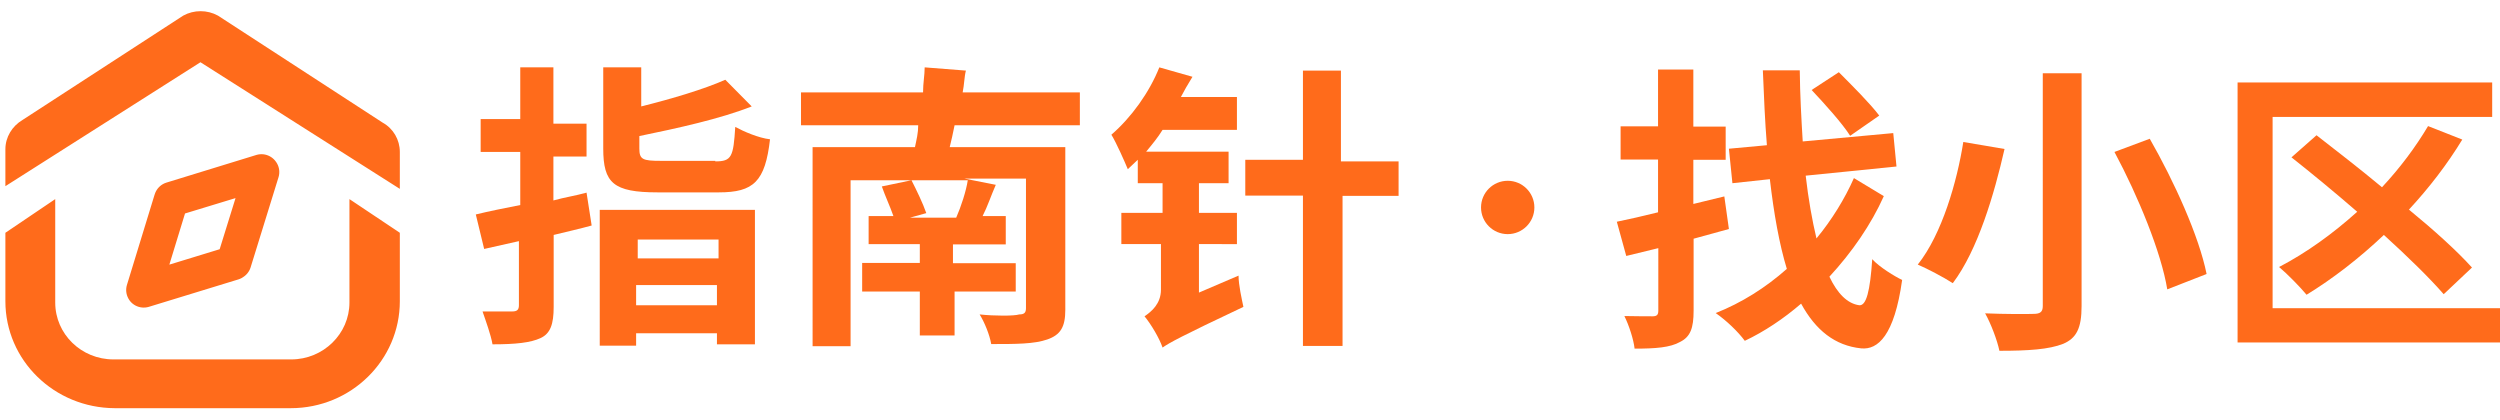 <?xml version="1.0" encoding="utf-8"?>
<!-- Generator: Adobe Illustrator 24.2.0, SVG Export Plug-In . SVG Version: 6.00 Build 0)  -->
<svg version="1.1" id="图层_1" xmlns="http://www.w3.org/2000/svg" xmlns:xlink="http://www.w3.org/1999/xlink" x="0px" y="0px"
	 viewBox="0 0 927.9 155.9" style="enable-background:new 0 0 927.9 155.9;" xml:space="preserve">
<style type="text/css">
	.st0{fill:#FF6B1B;}
</style>
<path class="st0" d="M107.9,151.5H42.6C20.1,151.4,2,133.7,2,111.8V86.4l18.5-12.5v38.4c0,11.7,9.7,21.1,21.6,21.1h66
	c11.9,0,21.6-9.5,21.6-21.1V73.9l18.7,12.5v25.4C148.4,133.7,130.3,151.5,107.9,151.5L107.9,151.5z M74.4,23.1L2,69.1V55.4
	c0-4.5,2.5-8.6,6.4-10.9L68,5.8c4-2.2,8.9-2.2,12.9,0L142,45.5c4,2.2,6.4,6.4,6.4,10.9v13.7L74.4,23.1L74.4,23.1z M69.6,76.2
	l-10.2,33.3c-1,3.4-4.6,5.3-8,4.3s-5.3-4.6-4.3-8l10.2-33.3c1-3.4,4.6-5.3,8-4.3C68.7,69.2,70.6,72.8,69.6,76.2L69.6,76.2z M99,70
	L65.5,80.2c-3.4,1-7-0.9-8.1-4.3c-1-3.4,0.9-7,4.3-8.1l33.5-10.3c3.4-1,7,0.9,8.1,4.3C104.4,65.3,102.4,68.9,99,70L99,70z
	 M88.5,103.7l-33.3,10.2c-3.4,1-7-0.9-8-4.2c-1-3.4,0.9-7,4.3-8l33.3-10.2c3.4-1,7,0.9,8,4.2C93.8,99.1,91.8,102.7,88.5,103.7
	L88.5,103.7z M103.4,65.7L93,99.3c-1.1,3.4-4.7,5.3-8.1,4.3s-5.3-4.6-4.3-8.1L91,62c1.1-3.4,4.7-5.3,8.1-4.3S104.4,62.3,103.4,65.7
	L103.4,65.7z"/>
<circle class="st0" cx="559.6" cy="77" r="9.9"/>
<g>
	<g>
		<path class="st0" d="M219.6,83.7c-4.3,1.2-9.2,2.3-14.1,3.5v26.7c0,6.4-1.2,9.9-4.9,11.6s-9.2,2.3-17.8,2.3
			c-0.6-3.5-2.5-8.7-3.7-12.2c4.3,0,9.2,0,11,0s2.5-0.6,2.5-2.3V89.5l-12.9,2.9l-3.1-12.8c4.9-1.2,10.4-2.3,16.5-3.5V56.4h-14.7
			V44.2h14.7V25h12.3v20.9h12.3v12.2h-12.3v16.3c4.3-1.2,8-1.7,12.3-2.9L219.6,83.7z M223.2,77.9h57v49.9h-14.1v-4.1h-30v4.6h-13.5
			V77.9H223.2z M265.5,59.9c6.1,0,6.7-1.7,7.4-12.8c3.1,1.7,8.6,4.1,12.9,4.6c-1.8,15.7-6.1,19.7-19,19.7h-22.7
			c-16.5,0-20.2-3.5-20.2-16.3V25H238v14.5c11.6-2.9,23.3-6.4,31.2-9.9l9.8,9.9c-11.6,4.6-27.6,8.1-41.7,11v4.6c0,4.1,1.2,4.6,8,4.6
			h20.2V59.9z M236.7,88.9v7h30v-7H236.7z M266.1,113.3v-7.5h-30v7.5H266.1z"/>
		<path class="st0" d="M354.3,46.5c-0.6,2.9-1.2,5.8-1.8,8.1h42.9V115c0,6.4-1.8,9.3-6.7,11c-4.9,1.7-11.6,1.7-20.8,1.7
			c-0.6-3.5-2.5-8.1-4.3-11c5.5,0.6,12.9,0.6,14.7,0c1.8,0,2.5-0.6,2.5-2.3V66.3H358l11.6,2.3c-1.8,4.1-3.1,8.1-4.9,11.6h8.6v10.5
			h-19.6v7H377v10.5h-22.7v16.3h-12.9v-16.3H320V97.6h21.4v-7h-19V80.2h9.2c-1.2-3.5-3.1-7.5-4.3-11l11-2.3
			c1.8,3.5,4.3,8.7,5.5,12.2l-6.1,1.7h17.2c1.8-4.1,3.7-9.9,4.3-13.9h-43.5v61.6h-14.1V54.6h38c0.6-2.9,1.2-5.2,1.2-8.1h-43.5V34.3
			h45.3c0-3.5,0.6-6.4,0.6-9.3l15.3,1.2c-0.6,2.3-0.6,5.2-1.2,8.1h43.5v12.2L354.3,46.5z"/>
		<path class="st0" d="M459.7,102.3c0,3.5,1.2,8.7,1.8,11.6c-23.3,11-27.6,13.4-30,15.1c-1.2-3.5-4.3-8.7-6.7-11.6
			c2.5-1.7,6.1-4.6,6.1-9.9V90.6h-14.7V79h15.3V68h-9.2v-8.7c-1.2,1.2-2.5,2.3-3.7,3.5c-1.2-2.9-4.3-9.9-6.1-12.8
			c7.4-6.4,14.1-15.7,17.8-25l12.3,3.5c-1.8,2.9-3.1,5.2-4.3,7.5h20.8v12.2h-27.6c-1.8,2.9-3.7,5.2-6.1,8.1H456V68h-11v11h14.1v11.6
			H445v18L459.7,102.3z M498.3,72.6v55.8h-14.7V72.6h-21.4V59.3h21.4V26.2h14.1v33.7h21.4v12.8h-20.8V72.6z"/>
	</g>
</g>
<g>
	<path class="st0" d="M641.7,85c-4.4,1.2-8.6,2.4-13.1,3.6v26.7c0,6.5-1.2,9.7-5,11.6c-3.7,2.1-9.1,2.5-16.9,2.5
		c-0.4-3.5-2.1-8.7-3.8-12.1c4.5,0.1,9.1,0.1,10.5,0.1c1.6,0,2.1-0.6,2.1-2.1V92.1L603.6,95l-3.5-12.7c4.4-0.9,9.7-2.1,15.3-3.5
		V59.2h-13.9V46.9h13.9V25.8h13.1v21.2h12v12.3h-12v16.4l11.5-2.8L641.7,85z M699.2,72.8c-4.7,10.5-11.8,20.8-20.2,29.9
		c3,6.3,6.7,10,11.1,10.6c2.6,0.2,4-5.2,4.8-17.1c2.6,2.9,8.5,6.5,11.1,7.7c-2.9,20.7-9,26-15.2,25.4c-9.7-1-16.9-6.7-22.3-16.6
		c-6.5,5.6-13.7,10.4-20.9,13.8c-2.5-3.4-6.9-7.6-10.8-10.3c9.6-3.8,18.5-9.4,26.4-16.4c-2.8-9.2-4.8-20.4-6.3-33.3l-13.9,1.5
		l-1.3-12.8l14.1-1.3c-0.7-8.6-1.1-17.9-1.5-27.8h13.7c0.1,9.3,0.6,18.1,1.1,26.4l33.6-3.1l1.2,12.4l-33.7,3.4
		c1,8.7,2.4,16.6,4,23.3c5.7-6.9,10.5-14.7,13.9-22.4L699.2,72.8z M686.7,50.4c-2.9-4.6-9.5-11.9-14.3-17l10.1-6.6
		c4.8,4.8,11.8,11.8,15,16.1L686.7,50.4z"/>
	<path class="st0" d="M744,55.3c-3.8,16.7-9.9,37.5-19.2,49.8c-3.4-2.2-9.5-5.4-13-6.9c9-11.3,14.6-30.9,16.9-45.5L744,55.3z
		 M772.6,27.2v86.4c0,8.2-1.9,11.9-6.8,14c-5.3,2.1-12.9,2.6-23.7,2.6c-0.8-3.9-3.2-10.2-5.3-13.9c7.3,0.3,15.6,0.3,18,0.2
		c2.5,0,3.4-0.8,3.4-2.9V27.2H772.6z M797.9,51.5c9.1,15.9,18.3,36.2,21.1,50.2l-14.6,5.7c-2.2-13.6-10.8-34.6-19.6-51L797.9,51.5z"
		/>
	<path class="st0" d="M927.9,114.3v12.8h-97.4V30.6H925v12.8h-81.5v71H927.9z M907,109.2c-5.2-6-13.2-13.8-22.2-22
		c-9.2,8.7-18.9,16.2-28.7,22.2c-2.2-2.7-7.2-7.8-10.2-10.3c10.2-5.3,20-12.4,29-20.5c-8.3-7.2-16.8-14.2-24.4-20.2l9.3-8.2
		c7.3,5.7,15.9,12.3,24.3,19.3c6.7-7.2,12.4-14.8,17.1-22.7l12.7,5c-5.6,9.2-12.3,17.9-19.8,26c9.4,7.7,17.8,15.3,23.4,21.5
		L907,109.2z"/>
</g>
</svg>

